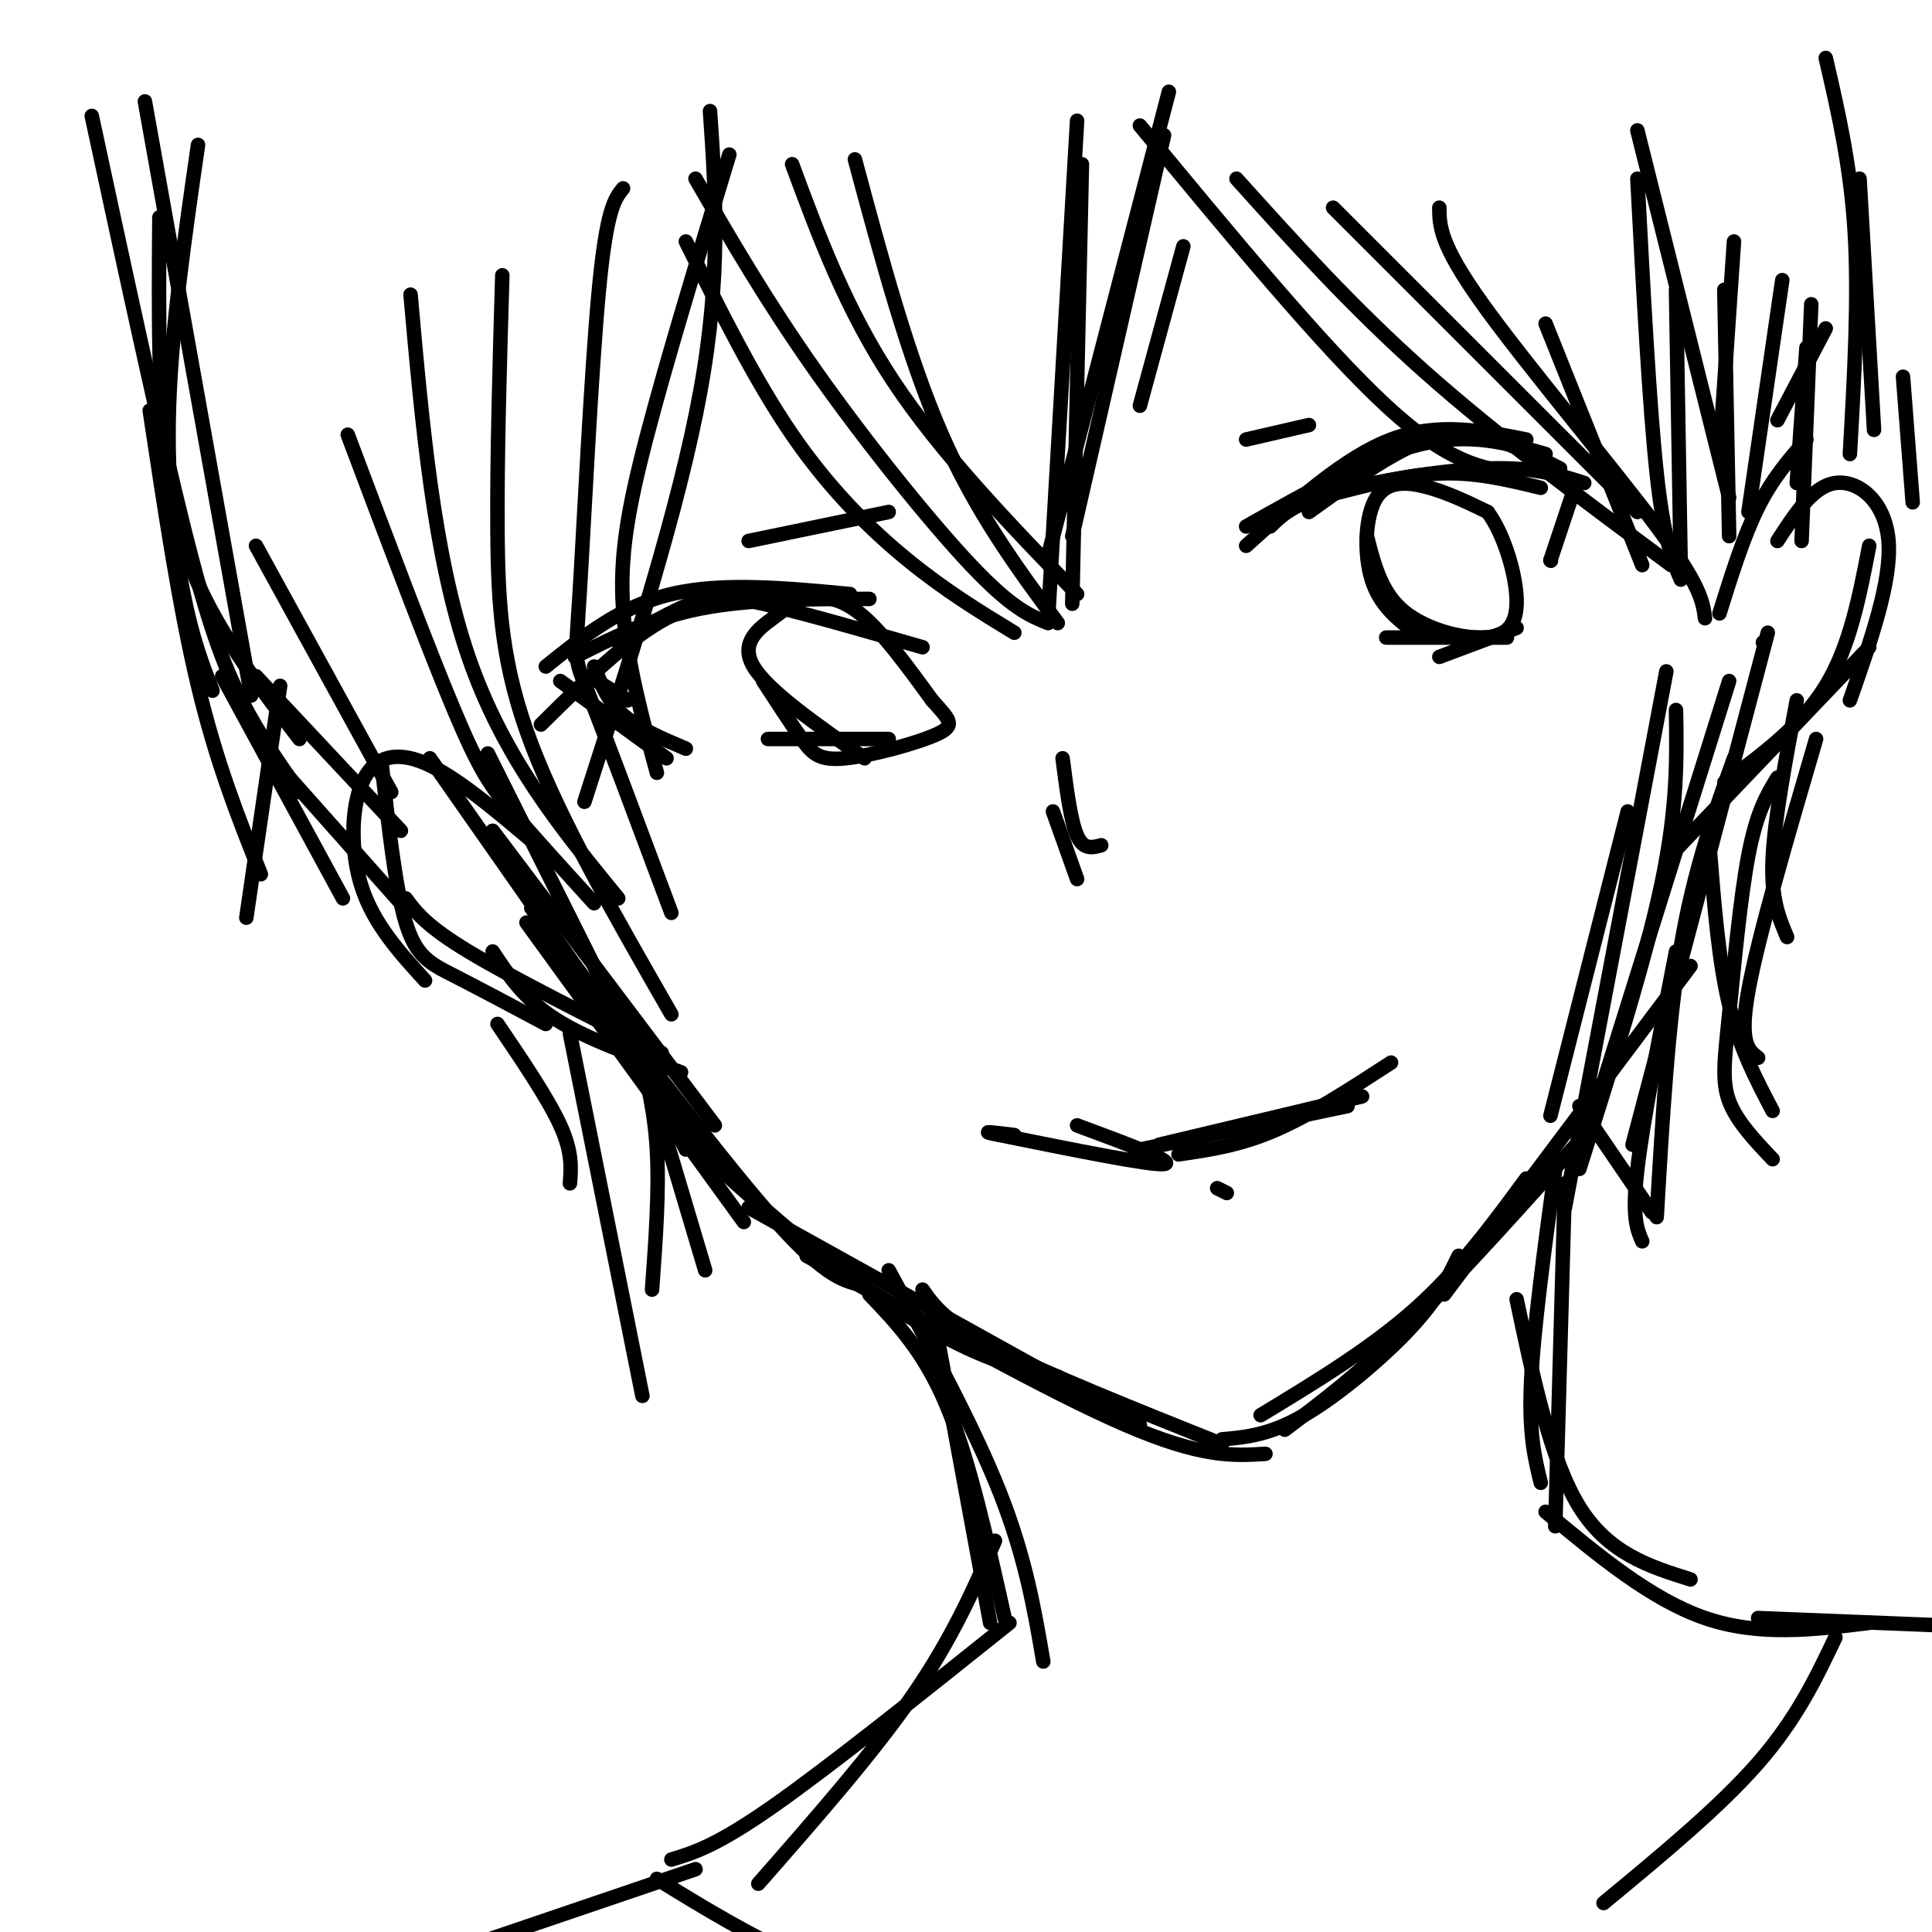 <svg viewBox='0 0 400 400' version='1.1' xmlns='http://www.w3.org/2000/svg' xmlns:xlink='http://www.w3.org/1999/xlink'><g fill='none' stroke='rgb(0,0,0)' stroke-width='3' stroke-linecap='round' stroke-linejoin='round'><path d='M102,172c0.000,0.000 46.000,61.000 46,61'/><path d='M101,156c0.000,0.000 41.000,82.000 41,82'/><path d='M89,157c0.000,0.000 56.000,80.000 56,80'/><path d='M109,191c0.000,0.000 45.000,62.000 45,62'/><path d='M110,188c18.833,25.000 37.667,50.000 49,63c11.333,13.000 15.167,14.000 19,15'/><path d='M135,229c11.867,11.111 23.733,22.222 35,31c11.267,8.778 21.933,15.222 30,19c8.067,3.778 13.533,4.889 19,6'/><path d='M155,250c0.000,0.000 81.000,45.000 81,45'/><path d='M167,260c25.083,14.083 50.167,28.167 66,35c15.833,6.833 22.417,6.417 29,6'/><path d='M191,267c2.333,3.333 4.667,6.667 15,12c10.333,5.333 28.667,12.667 47,20'/><path d='M253,298c4.956,-0.444 9.911,-0.889 17,-5c7.089,-4.111 16.311,-11.889 22,-18c5.689,-6.111 7.844,-10.556 10,-15'/><path d='M261,293c11.417,-6.917 22.833,-13.833 32,-22c9.167,-8.167 16.083,-17.583 23,-27'/><path d='M266,296c7.750,-5.833 15.500,-11.667 26,-22c10.500,-10.333 23.750,-25.167 37,-40'/><path d='M337,168c0.000,0.000 -16.000,63.000 -16,63'/><path d='M347,147c0.167,10.083 0.333,20.167 -3,36c-3.333,15.833 -10.167,37.417 -17,59'/><path d='M345,139c0.000,0.000 -21.000,111.000 -21,111'/><path d='M365,133c0.000,0.000 0.100,0.100 0.1,0.1'/><path d='M366,131c0.000,0.000 -28.000,106.000 -28,106'/><path d='M358,141c0.000,0.000 -31.000,99.000 -31,99'/><path d='M350,200c0.000,0.000 -51.000,68.000 -51,68'/><path d='M223,233c10.333,3.833 20.667,7.667 18,8c-2.667,0.333 -18.333,-2.833 -34,-6'/><path d='M207,235c-5.167,-1.000 -1.083,-0.500 3,0'/><path d='M240,237c0.000,0.000 42.000,-10.000 42,-10'/><path d='M244,239c6.333,-0.917 12.667,-1.833 20,-5c7.333,-3.167 15.667,-8.583 24,-14'/><path d='M279,229c0.000,0.000 -43.000,9.000 -43,9'/><path d='M254,247c0.000,0.000 -2.000,-1.000 -2,-1'/><path d='M218,168c0.000,0.000 5.000,14.000 5,14'/><path d='M220,157c0.833,6.500 1.667,13.000 3,16c1.333,3.000 3.167,2.500 5,2'/><path d='M191,134c-12.600,-3.622 -25.200,-7.244 -33,-9c-7.800,-1.756 -10.800,-1.644 -15,0c-4.200,1.644 -9.600,4.822 -15,8'/><path d='M180,124c-12.417,0.000 -24.833,0.000 -35,2c-10.167,2.000 -18.083,6.000 -26,10'/><path d='M176,123c-13.250,-1.250 -26.500,-2.500 -37,0c-10.500,2.500 -18.250,8.750 -26,15'/><path d='M161,124c-7.417,-0.167 -14.833,-0.333 -23,4c-8.167,4.333 -17.083,13.167 -26,22'/><path d='M258,113c10.167,-9.167 20.333,-18.333 30,-22c9.667,-3.667 18.833,-1.833 28,0'/><path d='M258,109c12.833,-7.250 25.667,-14.500 36,-17c10.333,-2.500 18.167,-0.250 26,2'/><path d='M263,109c2.378,-2.333 4.756,-4.667 13,-7c8.244,-2.333 22.356,-4.667 32,-5c9.644,-0.333 14.822,1.333 20,3'/><path d='M271,106c6.222,-4.467 12.444,-8.933 18,-12c5.556,-3.067 10.444,-4.733 16,-4c5.556,0.733 11.778,3.867 18,7'/><path d='M326,101c0.000,0.000 -5.000,15.000 -5,15'/><path d='M321,116c0.000,0.000 0.100,0.100 0.1,0.1'/><path d='M116,141c0.000,0.000 22.000,16.000 22,16'/><path d='M122,140c0.000,0.000 8.000,5.000 8,5'/><path d='M123,138c1.417,3.583 2.833,7.167 6,10c3.167,2.833 8.083,4.917 13,7'/><path d='M179,157c-10.026,-7.014 -20.051,-14.029 -23,-19c-2.949,-4.971 1.179,-7.900 4,-10c2.821,-2.100 4.337,-3.373 7,-4c2.663,-0.627 6.475,-0.608 11,3c4.525,3.608 9.762,10.804 15,18'/><path d='M193,145c3.581,4.041 5.032,5.145 1,7c-4.032,1.855 -13.547,4.461 -19,5c-5.453,0.539 -6.844,-0.989 -9,-4c-2.156,-3.011 -5.078,-7.506 -8,-12'/><path d='M159,153c0.000,0.000 25.000,0.000 25,0'/><path d='M293,131c-3.661,-2.815 -7.321,-5.631 -9,-11c-1.679,-5.369 -1.375,-13.292 1,-17c2.375,-3.708 6.821,-3.202 11,-2c4.179,1.202 8.089,3.101 12,5'/><path d='M308,106c3.467,4.604 6.136,13.616 6,19c-0.136,5.384 -3.075,7.142 -8,7c-4.925,-0.142 -11.836,-2.183 -16,-6c-4.164,-3.817 -5.582,-9.408 -7,-15'/><path d='M287,132c0.000,0.000 25.000,0.000 25,0'/><path d='M298,136c0.000,0.000 16.000,-6.000 16,-6'/><path d='M258,91c0.000,0.000 13.000,-3.000 13,-3'/><path d='M184,106c0.000,0.000 -29.000,6.000 -29,6'/><path d='M242,19c0.000,0.000 -25.000,96.000 -25,96'/><path d='M223,25c0.000,0.000 -6.000,103.000 -6,103'/><path d='M177,33c5.500,20.500 11.000,41.000 18,57c7.000,16.000 15.500,27.500 24,39'/><path d='M164,34c5.583,15.083 11.167,30.167 21,45c9.833,14.833 23.917,29.417 38,44'/><path d='M144,37c7.356,12.711 14.711,25.422 25,40c10.289,14.578 23.511,31.022 32,40c8.489,8.978 12.244,10.489 16,12'/><path d='M142,50c7.111,14.333 14.222,28.667 22,40c7.778,11.333 16.222,19.667 24,26c7.778,6.333 14.889,10.667 22,15'/><path d='M224,34c0.000,0.000 -2.000,91.000 -2,91'/><path d='M241,28c0.000,0.000 -19.000,83.000 -19,83'/><path d='M245,51c0.000,0.000 -9.000,33.000 -9,33'/><path d='M147,23c1.167,17.083 2.333,34.167 -2,58c-4.333,23.833 -14.167,54.417 -24,85'/><path d='M151,32c-6.467,21.244 -12.933,42.489 -17,58c-4.067,15.511 -5.733,25.289 -5,36c0.733,10.711 3.867,22.356 7,34'/><path d='M129,39c-1.702,2.107 -3.405,4.214 -5,21c-1.595,16.786 -3.083,48.250 -4,63c-0.917,14.750 -1.262,12.786 2,21c3.262,8.214 10.131,26.607 17,45'/><path d='M104,57c-0.556,18.733 -1.111,37.467 -1,53c0.111,15.533 0.889,27.867 7,44c6.111,16.133 17.556,36.067 29,56'/><path d='M85,61c2.417,27.083 4.833,54.167 12,75c7.167,20.833 19.083,35.417 31,50'/><path d='M72,90c8.333,22.156 16.667,44.311 22,57c5.333,12.689 7.667,15.911 12,21c4.333,5.089 10.667,12.044 17,19'/><path d='M110,174c-7.905,-6.673 -15.810,-13.345 -22,-16c-6.190,-2.655 -10.667,-1.292 -13,4c-2.333,5.292 -2.524,14.512 0,22c2.524,7.488 7.762,13.244 13,19'/><path d='M79,158c1.422,12.933 2.844,25.867 5,33c2.156,7.133 5.044,8.467 10,11c4.956,2.533 11.978,6.267 19,10'/><path d='M84,186c2.083,2.833 4.167,5.667 13,11c8.833,5.333 24.417,13.167 40,21'/><path d='M102,197c3.250,4.917 6.500,9.833 13,14c6.500,4.167 16.250,7.583 26,11'/><path d='M236,26c19.000,23.000 38.000,46.000 51,58c13.000,12.000 20.000,13.000 27,14'/><path d='M256,37c12.000,13.333 24.000,26.667 39,40c15.000,13.333 33.000,26.667 51,40'/><path d='M276,43c0.000,0.000 63.000,63.000 63,63'/><path d='M298,43c0.022,3.756 0.044,7.511 9,20c8.956,12.489 26.844,33.711 36,46c9.156,12.289 9.578,15.644 10,19'/><path d='M320,67c0.000,0.000 20.000,50.000 20,50'/><path d='M356,127c2.500,-8.000 5.000,-16.000 8,-22c3.000,-6.000 6.500,-10.000 10,-14'/><path d='M368,112c3.667,-5.667 7.333,-11.333 12,-12c4.667,-0.667 10.333,3.667 11,12c0.667,8.333 -3.667,20.667 -8,33'/><path d='M387,113c-2.000,10.417 -4.000,20.833 -9,29c-5.000,8.167 -13.000,14.083 -21,20'/><path d='M387,134c0.000,0.000 -42.000,44.000 -42,44'/><path d='M347,60c0.000,0.000 1.000,59.000 1,59'/><path d='M357,60c0.000,0.000 1.000,51.000 1,51'/><path d='M375,63c0.000,0.000 -2.000,49.000 -2,49'/><path d='M369,58c0.000,0.000 -7.000,48.000 -7,48'/><path d='M339,37c1.250,23.583 2.500,47.167 4,61c1.500,13.833 3.250,17.917 5,22'/><path d='M339,27c0.000,0.000 19.000,76.000 19,76'/><path d='M359,50c0.000,0.000 -3.000,44.000 -3,44'/><path d='M277,102c7.500,-1.917 15.000,-3.833 22,-4c7.000,-0.167 13.500,1.417 20,3'/><path d='M53,113c0.000,0.000 28.000,51.000 28,51'/><path d='M53,140c0.000,0.000 30.000,32.000 30,32'/><path d='M374,72c0.000,0.000 -2.000,28.000 -2,28'/><path d='M378,68c0.000,0.000 -10.000,19.000 -10,19'/><path d='M41,30c-2.733,18.911 -5.467,37.822 -6,54c-0.533,16.178 1.133,29.622 3,39c1.867,9.378 3.933,14.689 6,20'/><path d='M30,21c0.000,0.000 22.000,123.000 22,123'/><path d='M33,45c-0.156,20.133 -0.311,40.267 2,55c2.311,14.733 7.089,24.067 12,32c4.911,7.933 9.956,14.467 15,21'/><path d='M19,24c6.956,32.311 13.911,64.622 19,85c5.089,20.378 8.311,28.822 12,36c3.689,7.178 7.844,13.089 12,19'/><path d='M31,85c3.083,20.500 6.167,41.000 10,57c3.833,16.000 8.417,27.500 13,39'/><path d='M51,190c0.000,0.000 7.000,-48.000 7,-48'/><path d='M46,140c0.000,0.000 25.000,46.000 25,46'/><path d='M59,160c0.000,0.000 24.000,27.000 24,27'/><path d='M103,212c5.250,7.750 10.500,15.500 13,21c2.500,5.500 2.250,8.750 2,12'/><path d='M118,214c0.000,0.000 15.000,75.000 15,75'/><path d='M135,267c0.750,-10.250 1.500,-20.500 1,-29c-0.500,-8.500 -2.250,-15.250 -4,-22'/><path d='M132,216c0.000,0.000 14.000,47.000 14,47'/><path d='M372,145c-2.333,12.417 -4.667,24.833 -5,33c-0.333,8.167 1.333,12.083 3,16'/><path d='M376,153c-6.000,20.500 -12.000,41.000 -14,52c-2.000,11.000 0.000,12.500 2,14'/><path d='M368,161c-2.137,3.494 -4.274,6.988 -6,16c-1.726,9.012 -3.042,23.542 -4,33c-0.958,9.458 -1.560,13.845 0,18c1.560,4.155 5.280,8.077 9,12'/><path d='M367,230c-3.417,-6.500 -6.833,-13.000 -9,-22c-2.167,-9.000 -3.083,-20.500 -4,-32'/><path d='M359,157c-4.167,11.583 -8.333,23.167 -11,39c-2.667,15.833 -3.833,35.917 -5,56'/><path d='M347,197c-3.417,17.500 -6.833,35.000 -8,45c-1.167,10.000 -0.083,12.500 1,15'/><path d='M342,251c0.000,0.000 -15.000,-22.000 -15,-22'/><path d='M184,263c8.833,16.250 17.667,32.500 23,46c5.333,13.500 7.167,24.250 9,35'/><path d='M180,268c5.667,5.917 11.333,11.833 16,23c4.667,11.167 8.333,27.583 12,44'/><path d='M193,271c0.000,0.000 12.000,65.000 12,65'/><path d='M322,242c-2.250,16.583 -4.500,33.167 -5,44c-0.500,10.833 0.750,15.917 2,21'/><path d='M324,245c0.000,0.000 -2.000,71.000 -2,71'/><path d='M314,269c3.500,16.667 7.000,33.333 13,43c6.000,9.667 14.500,12.333 23,15'/><path d='M206,319c-4.417,10.083 -8.833,20.167 -17,32c-8.167,11.833 -20.083,25.417 -32,39'/><path d='M209,336c-18.667,14.917 -37.333,29.833 -49,38c-11.667,8.167 -16.333,9.583 -21,11'/><path d='M320,313c10.917,9.083 21.833,18.167 33,22c11.167,3.833 22.583,2.417 34,1'/><path d='M383,94c0.917,-16.167 1.833,-32.333 1,-46c-0.833,-13.667 -3.417,-24.833 -6,-36'/><path d='M388,89c0.000,0.000 -3.000,-52.000 -3,-52'/><path d='M396,104c0.000,0.000 -2.000,-26.000 -2,-26'/><path d='M136,389c9.750,6.000 19.500,12.000 31,17c11.500,5.000 24.750,9.000 38,13'/><path d='M380,339c-4.000,8.417 -8.000,16.833 -16,26c-8.000,9.167 -20.000,19.083 -32,29'/><path d='M144,387c0.000,0.000 -50.000,17.000 -50,17'/><path d='M364,335c0.000,0.000 75.000,3.000 75,3'/></g>
</svg>
